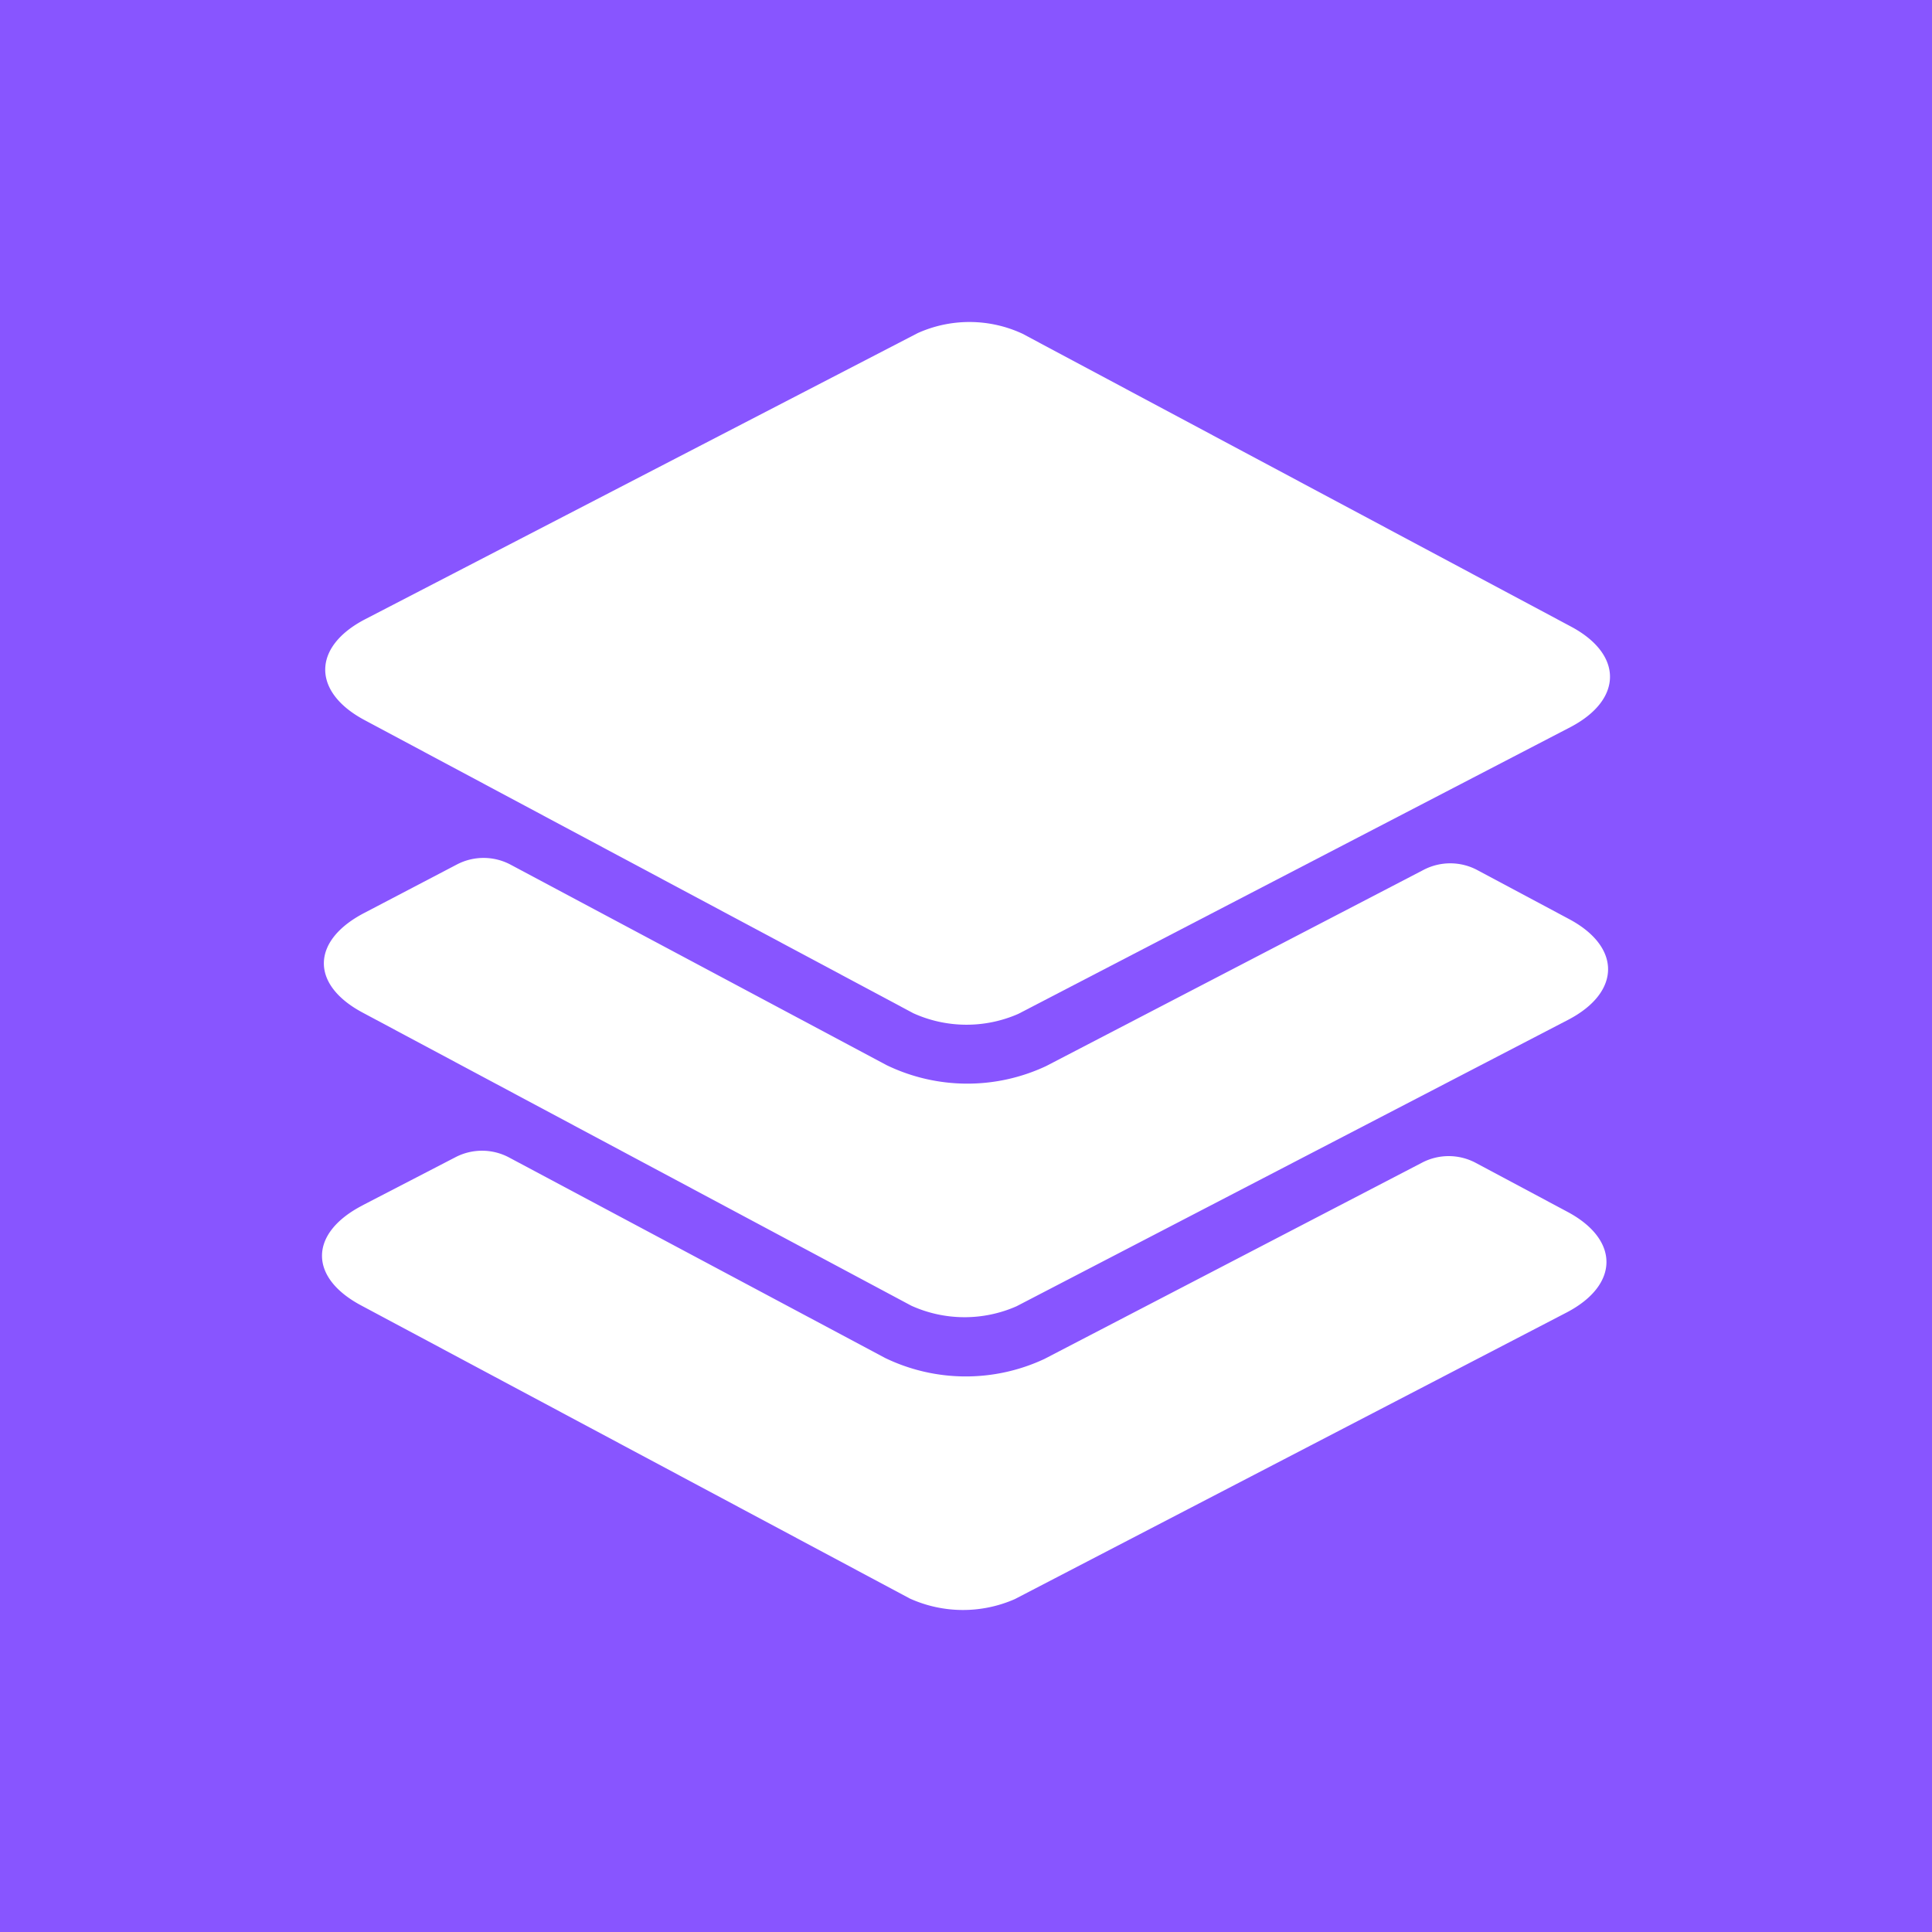 <svg xmlns="http://www.w3.org/2000/svg" width="30" height="30" fill="none"><path fill="#85F" d="M0 0h30v30H0z"/><path fill="#fff" fill-rule="evenodd" d="m5.622 18.72 1.445-.748a.894.894 0 0 1 .843.004l5.833 3.11a2.88 2.88 0 0 0 2.476.015l5.858-3.045a.894.894 0 0 1 .844.004l1.42.758c.809.432.805 1.132-.01 1.56l-8.573 4.453a2.003 2.003 0 0 1-1.632-.01l-8.523-4.553c-.814-.436-.8-1.12.019-1.547Zm.033-4.543 1.437-.752a.894.894 0 0 1 .843.005l5.833 3.11a2.88 2.88 0 0 0 2.476.014l5.858-3.045a.895.895 0 0 1 .844.005l1.42.758c.809.432.805 1.132-.009 1.56l-8.573 4.452a2.003 2.003 0 0 1-1.633-.009l-8.523-4.553c-.814-.436-.792-1.118.027-1.545Z" clip-rule="evenodd"/><path fill="#fff" d="M14.249 5.173a1.957 1.957 0 0 1 1.628.009l8.518 4.548c.81.432.806 1.133-.008 1.56l-8.574 4.453a2.003 2.003 0 0 1-1.632-.01L5.658 11.18c-.814-.436-.81-1.136.009-1.563l8.582-4.444Z"/></svg>